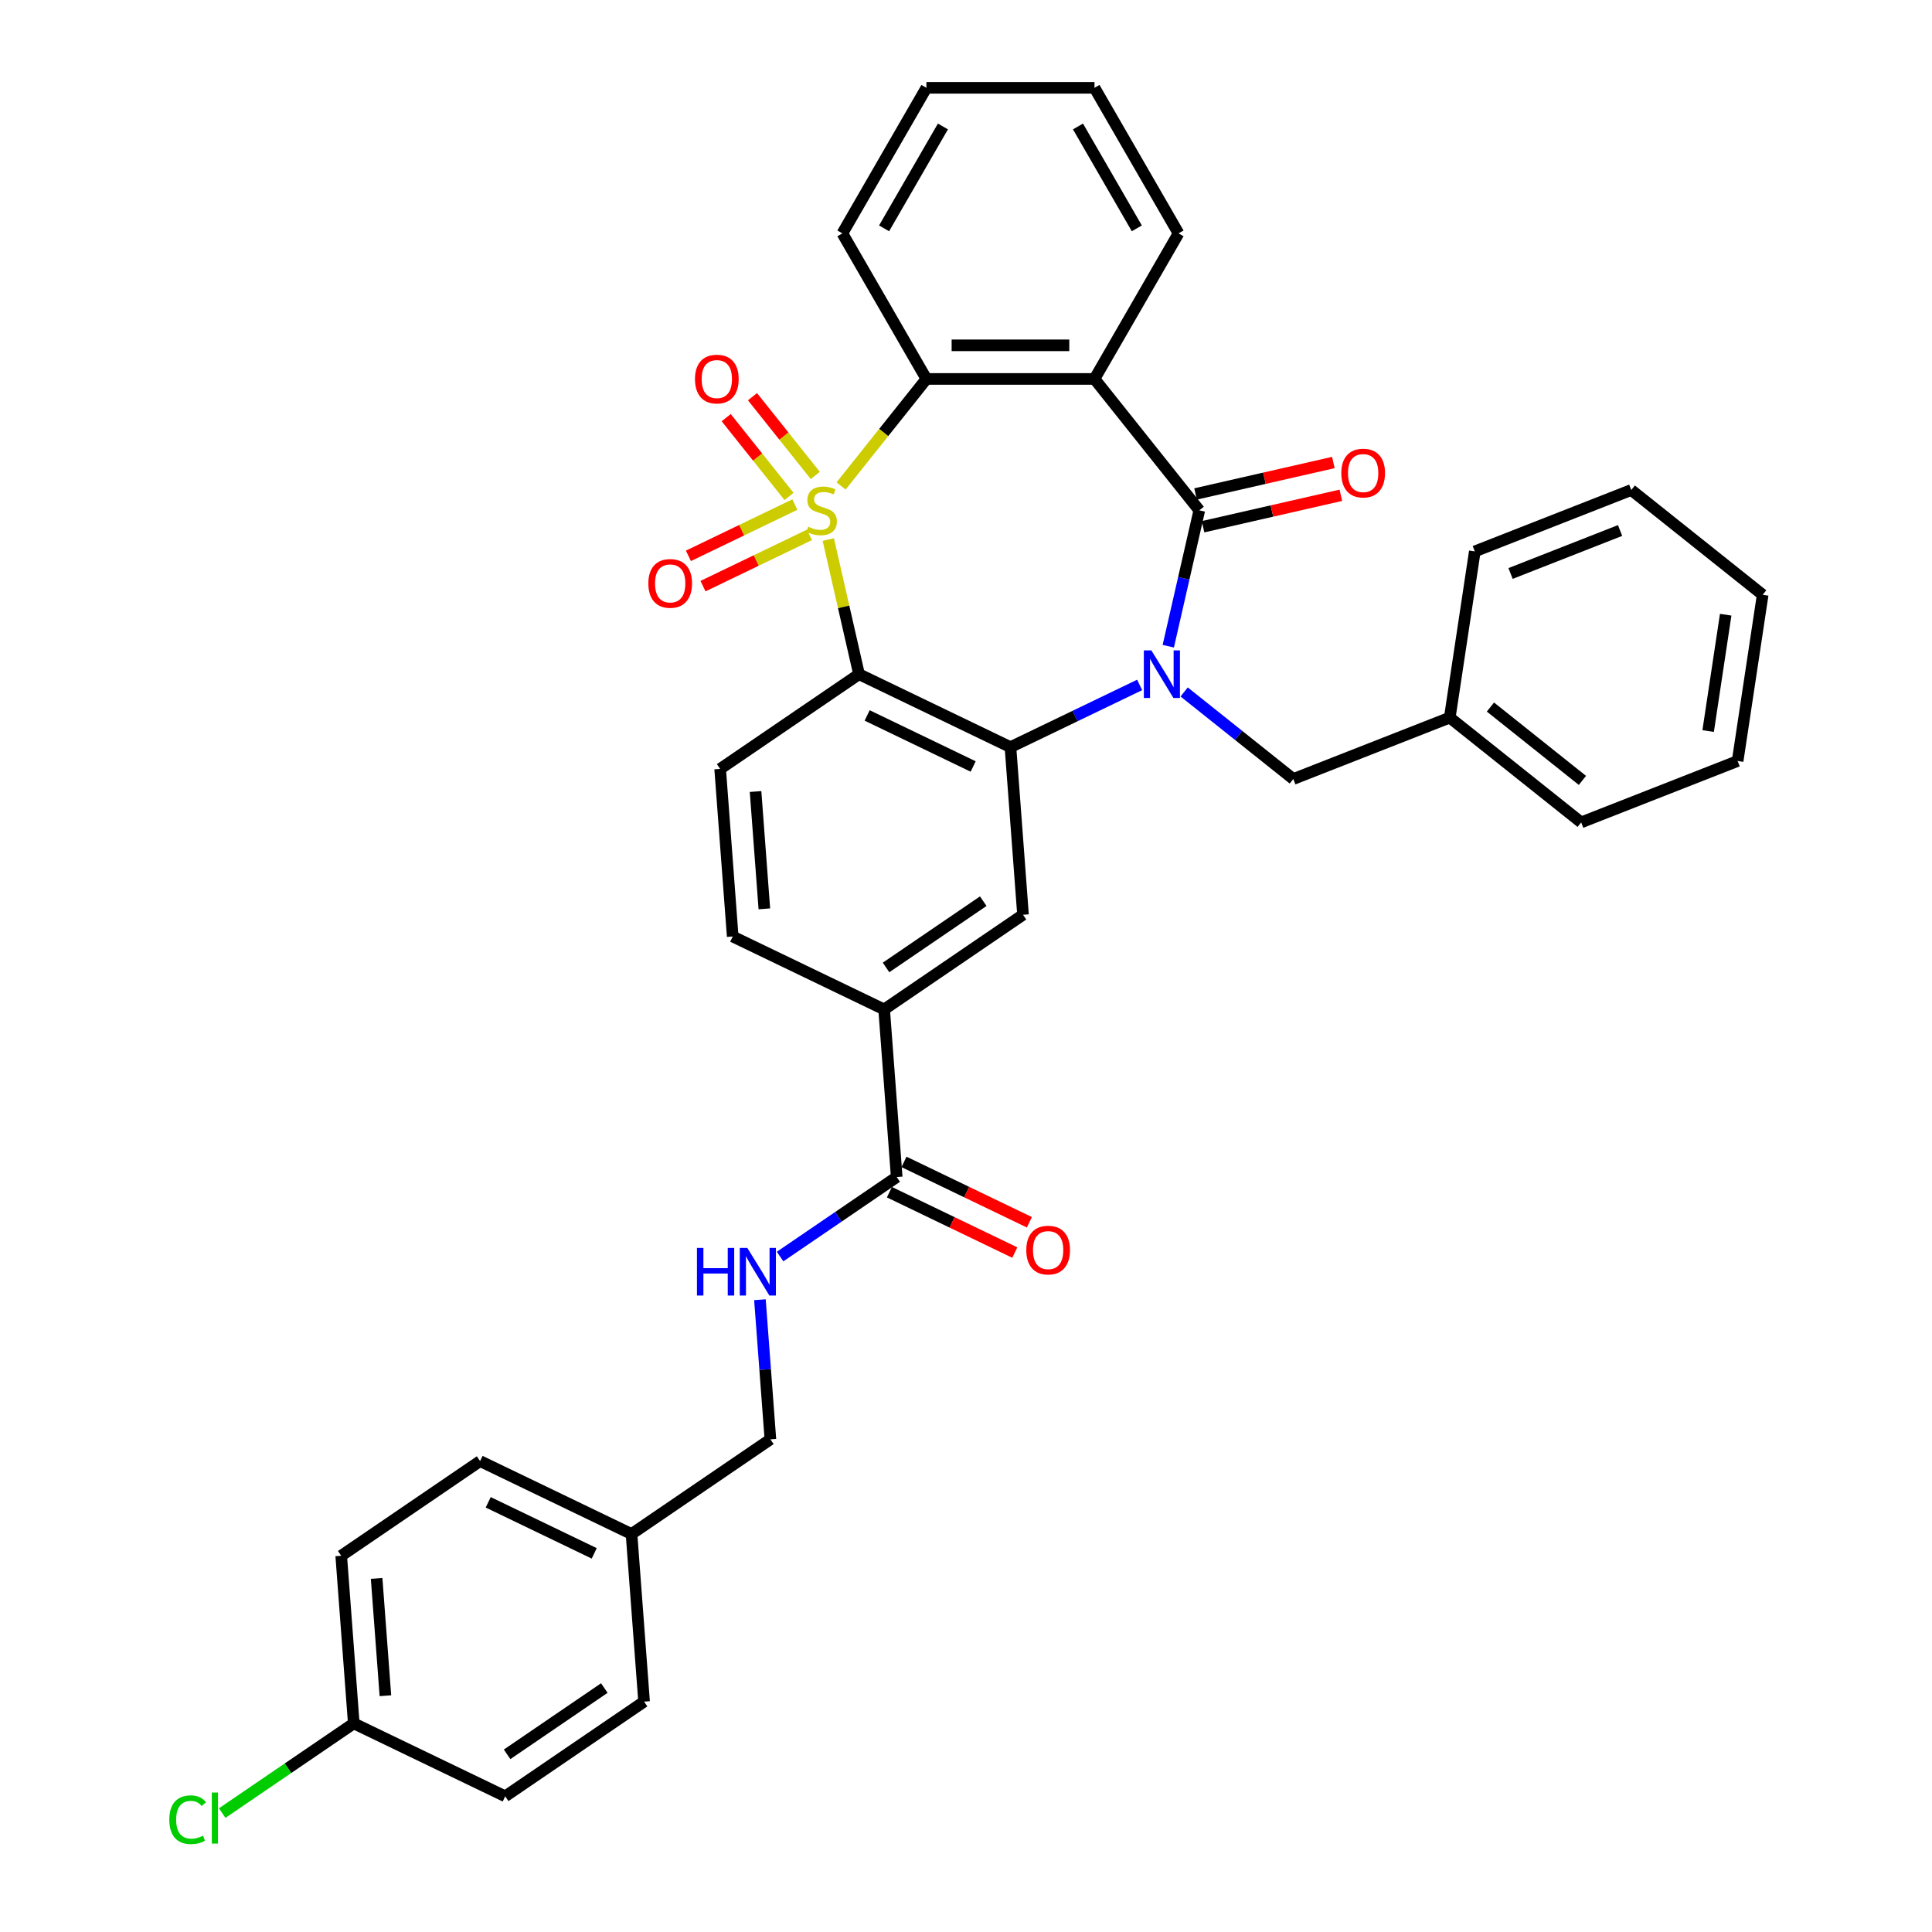 <?xml version='1.0' encoding='iso-8859-1'?>
<svg version='1.1' baseProfile='full'
              xmlns='http://www.w3.org/2000/svg'
                      xmlns:rdkit='http://www.rdkit.org/xml'
                      xmlns:xlink='http://www.w3.org/1999/xlink'
                  xml:space='preserve'
width='1000px' height='1000px' viewBox='0 0 1000 1000'>
<!-- END OF HEADER -->
<rect style='opacity:1.0;fill:#FFFFFF;stroke:none' width='1000' height='1000' x='0' y='0'> </rect>
<path class='bond-1' d='M 428.722,279.276 L 436.676,314.124' style='fill:none;fill-rule:evenodd;stroke:#CCCC00;stroke-width:6px;stroke-linecap:butt;stroke-linejoin:miter;stroke-opacity:1' />
<path class='bond-1' d='M 436.676,314.124 L 444.63,348.972' style='fill:none;fill-rule:evenodd;stroke:#000000;stroke-width:6px;stroke-linecap:butt;stroke-linejoin:miter;stroke-opacity:1' />
<path class='bond-5' d='M 435.345,251.523 L 457.429,223.831' style='fill:none;fill-rule:evenodd;stroke:#CCCC00;stroke-width:6px;stroke-linecap:butt;stroke-linejoin:miter;stroke-opacity:1' />
<path class='bond-5' d='M 457.429,223.831 L 479.513,196.139' style='fill:none;fill-rule:evenodd;stroke:#000000;stroke-width:6px;stroke-linecap:butt;stroke-linejoin:miter;stroke-opacity:1' />
<path class='bond-8' d='M 411.422,261.169 L 383.871,274.437' style='fill:none;fill-rule:evenodd;stroke:#CCCC00;stroke-width:6px;stroke-linecap:butt;stroke-linejoin:miter;stroke-opacity:1' />
<path class='bond-8' d='M 383.871,274.437 L 356.319,287.705' style='fill:none;fill-rule:evenodd;stroke:#FF0000;stroke-width:6px;stroke-linecap:butt;stroke-linejoin:miter;stroke-opacity:1' />
<path class='bond-8' d='M 418.971,276.846 L 391.42,290.114' style='fill:none;fill-rule:evenodd;stroke:#CCCC00;stroke-width:6px;stroke-linecap:butt;stroke-linejoin:miter;stroke-opacity:1' />
<path class='bond-8' d='M 391.42,290.114 L 363.869,303.382' style='fill:none;fill-rule:evenodd;stroke:#FF0000;stroke-width:6px;stroke-linecap:butt;stroke-linejoin:miter;stroke-opacity:1' />
<path class='bond-9' d='M 421.998,246.099 L 405.741,225.713' style='fill:none;fill-rule:evenodd;stroke:#CCCC00;stroke-width:6px;stroke-linecap:butt;stroke-linejoin:miter;stroke-opacity:1' />
<path class='bond-9' d='M 405.741,225.713 L 389.483,205.326' style='fill:none;fill-rule:evenodd;stroke:#FF0000;stroke-width:6px;stroke-linecap:butt;stroke-linejoin:miter;stroke-opacity:1' />
<path class='bond-9' d='M 408.395,256.947 L 392.137,236.561' style='fill:none;fill-rule:evenodd;stroke:#CCCC00;stroke-width:6px;stroke-linecap:butt;stroke-linejoin:miter;stroke-opacity:1' />
<path class='bond-9' d='M 392.137,236.561 L 375.88,216.175' style='fill:none;fill-rule:evenodd;stroke:#FF0000;stroke-width:6px;stroke-linecap:butt;stroke-linejoin:miter;stroke-opacity:1' />
<path class='bond-0' d='M 589.875,354.519 L 556.444,370.619' style='fill:none;fill-rule:evenodd;stroke:#0000FF;stroke-width:6px;stroke-linecap:butt;stroke-linejoin:miter;stroke-opacity:1' />
<path class='bond-0' d='M 556.444,370.619 L 523.012,386.719' style='fill:none;fill-rule:evenodd;stroke:#000000;stroke-width:6px;stroke-linecap:butt;stroke-linejoin:miter;stroke-opacity:1' />
<path class='bond-12' d='M 612.912,358.158 L 641.162,380.686' style='fill:none;fill-rule:evenodd;stroke:#0000FF;stroke-width:6px;stroke-linecap:butt;stroke-linejoin:miter;stroke-opacity:1' />
<path class='bond-12' d='M 641.162,380.686 L 669.411,403.214' style='fill:none;fill-rule:evenodd;stroke:#000000;stroke-width:6px;stroke-linecap:butt;stroke-linejoin:miter;stroke-opacity:1' />
<path class='bond-35' d='M 604.702,334.478 L 612.727,299.317' style='fill:none;fill-rule:evenodd;stroke:#0000FF;stroke-width:6px;stroke-linecap:butt;stroke-linejoin:miter;stroke-opacity:1' />
<path class='bond-35' d='M 612.727,299.317 L 620.752,264.156' style='fill:none;fill-rule:evenodd;stroke:#000000;stroke-width:6px;stroke-linecap:butt;stroke-linejoin:miter;stroke-opacity:1' />
<path class='bond-3' d='M 444.63,348.972 L 523.012,386.719' style='fill:none;fill-rule:evenodd;stroke:#000000;stroke-width:6px;stroke-linecap:butt;stroke-linejoin:miter;stroke-opacity:1' />
<path class='bond-3' d='M 448.838,370.311 L 503.705,396.733' style='fill:none;fill-rule:evenodd;stroke:#000000;stroke-width:6px;stroke-linecap:butt;stroke-linejoin:miter;stroke-opacity:1' />
<path class='bond-11' d='M 444.63,348.972 L 372.749,397.98' style='fill:none;fill-rule:evenodd;stroke:#000000;stroke-width:6px;stroke-linecap:butt;stroke-linejoin:miter;stroke-opacity:1' />
<path class='bond-2' d='M 620.752,264.156 L 566.51,196.139' style='fill:none;fill-rule:evenodd;stroke:#000000;stroke-width:6px;stroke-linecap:butt;stroke-linejoin:miter;stroke-opacity:1' />
<path class='bond-14' d='M 622.688,272.638 L 658.354,264.497' style='fill:none;fill-rule:evenodd;stroke:#000000;stroke-width:6px;stroke-linecap:butt;stroke-linejoin:miter;stroke-opacity:1' />
<path class='bond-14' d='M 658.354,264.497 L 694.02,256.357' style='fill:none;fill-rule:evenodd;stroke:#FF0000;stroke-width:6px;stroke-linecap:butt;stroke-linejoin:miter;stroke-opacity:1' />
<path class='bond-14' d='M 618.817,255.674 L 654.482,247.534' style='fill:none;fill-rule:evenodd;stroke:#000000;stroke-width:6px;stroke-linecap:butt;stroke-linejoin:miter;stroke-opacity:1' />
<path class='bond-14' d='M 654.482,247.534 L 690.148,239.393' style='fill:none;fill-rule:evenodd;stroke:#FF0000;stroke-width:6px;stroke-linecap:butt;stroke-linejoin:miter;stroke-opacity:1' />
<path class='bond-6' d='M 523.012,386.719 L 529.513,473.473' style='fill:none;fill-rule:evenodd;stroke:#000000;stroke-width:6px;stroke-linecap:butt;stroke-linejoin:miter;stroke-opacity:1' />
<path class='bond-4' d='M 566.51,196.139 L 479.513,196.139' style='fill:none;fill-rule:evenodd;stroke:#000000;stroke-width:6px;stroke-linecap:butt;stroke-linejoin:miter;stroke-opacity:1' />
<path class='bond-4' d='M 553.461,178.739 L 492.563,178.739' style='fill:none;fill-rule:evenodd;stroke:#000000;stroke-width:6px;stroke-linecap:butt;stroke-linejoin:miter;stroke-opacity:1' />
<path class='bond-18' d='M 566.51,196.139 L 610.009,120.797' style='fill:none;fill-rule:evenodd;stroke:#000000;stroke-width:6px;stroke-linecap:butt;stroke-linejoin:miter;stroke-opacity:1' />
<path class='bond-22' d='M 479.513,196.139 L 436.014,120.797' style='fill:none;fill-rule:evenodd;stroke:#000000;stroke-width:6px;stroke-linecap:butt;stroke-linejoin:miter;stroke-opacity:1' />
<path class='bond-37' d='M 529.513,473.473 L 457.632,522.481' style='fill:none;fill-rule:evenodd;stroke:#000000;stroke-width:6px;stroke-linecap:butt;stroke-linejoin:miter;stroke-opacity:1' />
<path class='bond-37' d='M 508.929,466.448 L 458.613,500.753' style='fill:none;fill-rule:evenodd;stroke:#000000;stroke-width:6px;stroke-linecap:butt;stroke-linejoin:miter;stroke-opacity:1' />
<path class='bond-7' d='M 464.134,609.235 L 457.632,522.481' style='fill:none;fill-rule:evenodd;stroke:#000000;stroke-width:6px;stroke-linecap:butt;stroke-linejoin:miter;stroke-opacity:1' />
<path class='bond-13' d='M 464.134,609.235 L 433.953,629.812' style='fill:none;fill-rule:evenodd;stroke:#000000;stroke-width:6px;stroke-linecap:butt;stroke-linejoin:miter;stroke-opacity:1' />
<path class='bond-13' d='M 433.953,629.812 L 403.772,650.389' style='fill:none;fill-rule:evenodd;stroke:#0000FF;stroke-width:6px;stroke-linecap:butt;stroke-linejoin:miter;stroke-opacity:1' />
<path class='bond-16' d='M 460.359,617.073 L 492.808,632.699' style='fill:none;fill-rule:evenodd;stroke:#000000;stroke-width:6px;stroke-linecap:butt;stroke-linejoin:miter;stroke-opacity:1' />
<path class='bond-16' d='M 492.808,632.699 L 525.256,648.326' style='fill:none;fill-rule:evenodd;stroke:#FF0000;stroke-width:6px;stroke-linecap:butt;stroke-linejoin:miter;stroke-opacity:1' />
<path class='bond-16' d='M 467.908,601.397 L 500.357,617.023' style='fill:none;fill-rule:evenodd;stroke:#000000;stroke-width:6px;stroke-linecap:butt;stroke-linejoin:miter;stroke-opacity:1' />
<path class='bond-16' d='M 500.357,617.023 L 532.806,632.65' style='fill:none;fill-rule:evenodd;stroke:#FF0000;stroke-width:6px;stroke-linecap:butt;stroke-linejoin:miter;stroke-opacity:1' />
<path class='bond-10' d='M 457.632,522.481 L 379.25,484.734' style='fill:none;fill-rule:evenodd;stroke:#000000;stroke-width:6px;stroke-linecap:butt;stroke-linejoin:miter;stroke-opacity:1' />
<path class='bond-15' d='M 372.749,397.98 L 379.25,484.734' style='fill:none;fill-rule:evenodd;stroke:#000000;stroke-width:6px;stroke-linecap:butt;stroke-linejoin:miter;stroke-opacity:1' />
<path class='bond-15' d='M 391.075,409.692 L 395.626,470.42' style='fill:none;fill-rule:evenodd;stroke:#000000;stroke-width:6px;stroke-linecap:butt;stroke-linejoin:miter;stroke-opacity:1' />
<path class='bond-21' d='M 669.411,403.214 L 750.395,371.43' style='fill:none;fill-rule:evenodd;stroke:#000000;stroke-width:6px;stroke-linecap:butt;stroke-linejoin:miter;stroke-opacity:1' />
<path class='bond-17' d='M 393.339,672.736 L 396.047,708.866' style='fill:none;fill-rule:evenodd;stroke:#0000FF;stroke-width:6px;stroke-linecap:butt;stroke-linejoin:miter;stroke-opacity:1' />
<path class='bond-17' d='M 396.047,708.866 L 398.754,744.996' style='fill:none;fill-rule:evenodd;stroke:#000000;stroke-width:6px;stroke-linecap:butt;stroke-linejoin:miter;stroke-opacity:1' />
<path class='bond-20' d='M 398.754,744.996 L 326.874,794.004' style='fill:none;fill-rule:evenodd;stroke:#000000;stroke-width:6px;stroke-linecap:butt;stroke-linejoin:miter;stroke-opacity:1' />
<path class='bond-36' d='M 610.009,120.797 L 566.51,45.455' style='fill:none;fill-rule:evenodd;stroke:#000000;stroke-width:6px;stroke-linecap:butt;stroke-linejoin:miter;stroke-opacity:1' />
<path class='bond-36' d='M 588.416,118.195 L 557.967,65.456' style='fill:none;fill-rule:evenodd;stroke:#000000;stroke-width:6px;stroke-linecap:butt;stroke-linejoin:miter;stroke-opacity:1' />
<path class='bond-19' d='M 183.112,892.019 L 176.611,805.264' style='fill:none;fill-rule:evenodd;stroke:#000000;stroke-width:6px;stroke-linecap:butt;stroke-linejoin:miter;stroke-opacity:1' />
<path class='bond-19' d='M 199.488,877.705 L 194.937,816.977' style='fill:none;fill-rule:evenodd;stroke:#000000;stroke-width:6px;stroke-linecap:butt;stroke-linejoin:miter;stroke-opacity:1' />
<path class='bond-23' d='M 183.112,892.019 L 149.06,915.235' style='fill:none;fill-rule:evenodd;stroke:#000000;stroke-width:6px;stroke-linecap:butt;stroke-linejoin:miter;stroke-opacity:1' />
<path class='bond-23' d='M 149.06,915.235 L 115.007,938.452' style='fill:none;fill-rule:evenodd;stroke:#00CC00;stroke-width:6px;stroke-linecap:butt;stroke-linejoin:miter;stroke-opacity:1' />
<path class='bond-39' d='M 183.112,892.019 L 261.494,929.765' style='fill:none;fill-rule:evenodd;stroke:#000000;stroke-width:6px;stroke-linecap:butt;stroke-linejoin:miter;stroke-opacity:1' />
<path class='bond-26' d='M 326.874,794.004 L 333.375,880.758' style='fill:none;fill-rule:evenodd;stroke:#000000;stroke-width:6px;stroke-linecap:butt;stroke-linejoin:miter;stroke-opacity:1' />
<path class='bond-27' d='M 326.874,794.004 L 248.492,756.257' style='fill:none;fill-rule:evenodd;stroke:#000000;stroke-width:6px;stroke-linecap:butt;stroke-linejoin:miter;stroke-opacity:1' />
<path class='bond-27' d='M 307.567,804.018 L 252.7,777.595' style='fill:none;fill-rule:evenodd;stroke:#000000;stroke-width:6px;stroke-linecap:butt;stroke-linejoin:miter;stroke-opacity:1' />
<path class='bond-28' d='M 750.395,371.43 L 818.412,425.672' style='fill:none;fill-rule:evenodd;stroke:#000000;stroke-width:6px;stroke-linecap:butt;stroke-linejoin:miter;stroke-opacity:1' />
<path class='bond-28' d='M 771.446,365.963 L 819.058,403.933' style='fill:none;fill-rule:evenodd;stroke:#000000;stroke-width:6px;stroke-linecap:butt;stroke-linejoin:miter;stroke-opacity:1' />
<path class='bond-29' d='M 750.395,371.43 L 763.361,285.405' style='fill:none;fill-rule:evenodd;stroke:#000000;stroke-width:6px;stroke-linecap:butt;stroke-linejoin:miter;stroke-opacity:1' />
<path class='bond-31' d='M 436.014,120.797 L 479.513,45.455' style='fill:none;fill-rule:evenodd;stroke:#000000;stroke-width:6px;stroke-linecap:butt;stroke-linejoin:miter;stroke-opacity:1' />
<path class='bond-31' d='M 457.607,118.195 L 488.057,65.456' style='fill:none;fill-rule:evenodd;stroke:#000000;stroke-width:6px;stroke-linecap:butt;stroke-linejoin:miter;stroke-opacity:1' />
<path class='bond-24' d='M 261.494,929.765 L 333.375,880.758' style='fill:none;fill-rule:evenodd;stroke:#000000;stroke-width:6px;stroke-linecap:butt;stroke-linejoin:miter;stroke-opacity:1' />
<path class='bond-24' d='M 262.475,908.038 L 312.791,873.733' style='fill:none;fill-rule:evenodd;stroke:#000000;stroke-width:6px;stroke-linecap:butt;stroke-linejoin:miter;stroke-opacity:1' />
<path class='bond-25' d='M 176.611,805.264 L 248.492,756.257' style='fill:none;fill-rule:evenodd;stroke:#000000;stroke-width:6px;stroke-linecap:butt;stroke-linejoin:miter;stroke-opacity:1' />
<path class='bond-33' d='M 818.412,425.672 L 899.396,393.889' style='fill:none;fill-rule:evenodd;stroke:#000000;stroke-width:6px;stroke-linecap:butt;stroke-linejoin:miter;stroke-opacity:1' />
<path class='bond-32' d='M 763.361,285.405 L 844.345,253.621' style='fill:none;fill-rule:evenodd;stroke:#000000;stroke-width:6px;stroke-linecap:butt;stroke-linejoin:miter;stroke-opacity:1' />
<path class='bond-32' d='M 781.865,296.834 L 838.554,274.585' style='fill:none;fill-rule:evenodd;stroke:#000000;stroke-width:6px;stroke-linecap:butt;stroke-linejoin:miter;stroke-opacity:1' />
<path class='bond-30' d='M 566.51,45.455 L 479.513,45.455' style='fill:none;fill-rule:evenodd;stroke:#000000;stroke-width:6px;stroke-linecap:butt;stroke-linejoin:miter;stroke-opacity:1' />
<path class='bond-34' d='M 844.345,253.621 L 912.362,307.863' style='fill:none;fill-rule:evenodd;stroke:#000000;stroke-width:6px;stroke-linecap:butt;stroke-linejoin:miter;stroke-opacity:1' />
<path class='bond-38' d='M 899.396,393.889 L 912.362,307.863' style='fill:none;fill-rule:evenodd;stroke:#000000;stroke-width:6px;stroke-linecap:butt;stroke-linejoin:miter;stroke-opacity:1' />
<path class='bond-38' d='M 884.136,378.392 L 893.212,318.174' style='fill:none;fill-rule:evenodd;stroke:#000000;stroke-width:6px;stroke-linecap:butt;stroke-linejoin:miter;stroke-opacity:1' />
<path  class='atom-0' d='M 418.311 272.612
Q 418.59 272.716, 419.738 273.204
Q 420.886 273.691, 422.139 274.004
Q 423.427 274.282, 424.679 274.282
Q 427.011 274.282, 428.368 273.169
Q 429.725 272.02, 429.725 270.037
Q 429.725 268.68, 429.029 267.845
Q 428.368 267.009, 427.324 266.557
Q 426.28 266.105, 424.54 265.583
Q 422.348 264.922, 421.025 264.295
Q 419.738 263.669, 418.798 262.346
Q 417.894 261.024, 417.894 258.797
Q 417.894 255.7, 419.982 253.786
Q 422.104 251.872, 426.28 251.872
Q 429.134 251.872, 432.37 253.229
L 431.57 255.909
Q 428.612 254.691, 426.385 254.691
Q 423.983 254.691, 422.661 255.7
Q 421.339 256.674, 421.373 258.379
Q 421.373 259.702, 422.035 260.502
Q 422.731 261.302, 423.705 261.755
Q 424.714 262.207, 426.385 262.729
Q 428.612 263.425, 429.934 264.121
Q 431.256 264.817, 432.196 266.244
Q 433.17 267.636, 433.17 270.037
Q 433.17 273.447, 430.874 275.292
Q 428.612 277.101, 424.819 277.101
Q 422.626 277.101, 420.956 276.614
Q 419.32 276.162, 417.372 275.361
L 418.311 272.612
' fill='#CCCC00'/>
<path  class='atom-1' d='M 595.948 336.653
L 604.021 349.703
Q 604.821 350.991, 606.109 353.322
Q 607.397 355.654, 607.466 355.793
L 607.466 336.653
L 610.737 336.653
L 610.737 361.291
L 607.362 361.291
L 598.697 347.023
Q 597.688 345.353, 596.609 343.439
Q 595.565 341.525, 595.252 340.934
L 595.252 361.291
L 592.05 361.291
L 592.05 336.653
L 595.948 336.653
' fill='#0000FF'/>
<path  class='atom-9' d='M 335.579 301.972
Q 335.579 296.056, 338.502 292.751
Q 341.426 289.445, 346.889 289.445
Q 352.352 289.445, 355.276 292.751
Q 358.199 296.056, 358.199 301.972
Q 358.199 307.958, 355.241 311.368
Q 352.283 314.744, 346.889 314.744
Q 341.46 314.744, 338.502 311.368
Q 335.579 307.993, 335.579 301.972
M 346.889 311.96
Q 350.647 311.96, 352.666 309.454
Q 354.719 306.914, 354.719 301.972
Q 354.719 297.135, 352.666 294.699
Q 350.647 292.229, 346.889 292.229
Q 343.131 292.229, 341.078 294.665
Q 339.059 297.1, 339.059 301.972
Q 339.059 306.949, 341.078 309.454
Q 343.131 311.96, 346.889 311.96
' fill='#FF0000'/>
<path  class='atom-10' d='M 359.719 196.208
Q 359.719 190.292, 362.642 186.986
Q 365.566 183.681, 371.029 183.681
Q 376.492 183.681, 379.415 186.986
Q 382.339 190.292, 382.339 196.208
Q 382.339 202.194, 379.381 205.604
Q 376.423 208.979, 371.029 208.979
Q 365.6 208.979, 362.642 205.604
Q 359.719 202.228, 359.719 196.208
M 371.029 206.195
Q 374.787 206.195, 376.806 203.69
Q 378.859 201.15, 378.859 196.208
Q 378.859 191.371, 376.806 188.935
Q 374.787 186.464, 371.029 186.464
Q 367.271 186.464, 365.218 188.9
Q 363.199 191.336, 363.199 196.208
Q 363.199 201.184, 365.218 203.69
Q 367.271 206.195, 371.029 206.195
' fill='#FF0000'/>
<path  class='atom-14' d='M 360.743 645.923
L 364.083 645.923
L 364.083 656.398
L 376.68 656.398
L 376.68 645.923
L 380.021 645.923
L 380.021 670.561
L 376.68 670.561
L 376.68 659.182
L 364.083 659.182
L 364.083 670.561
L 360.743 670.561
L 360.743 645.923
' fill='#0000FF'/>
<path  class='atom-14' d='M 386.807 645.923
L 394.88 658.973
Q 395.681 660.261, 396.968 662.592
Q 398.256 664.924, 398.325 665.063
L 398.325 645.923
L 401.597 645.923
L 401.597 670.561
L 398.221 670.561
L 389.556 656.293
Q 388.547 654.623, 387.468 652.709
Q 386.424 650.795, 386.111 650.204
L 386.111 670.561
L 382.91 670.561
L 382.91 645.923
L 386.807 645.923
' fill='#0000FF'/>
<path  class='atom-15' d='M 694.259 244.867
Q 694.259 238.951, 697.182 235.645
Q 700.105 232.339, 705.569 232.339
Q 711.032 232.339, 713.955 235.645
Q 716.878 238.951, 716.878 244.867
Q 716.878 250.852, 713.921 254.262
Q 710.963 257.638, 705.569 257.638
Q 700.14 257.638, 697.182 254.262
Q 694.259 250.887, 694.259 244.867
M 705.569 254.854
Q 709.327 254.854, 711.345 252.349
Q 713.399 249.808, 713.399 244.867
Q 713.399 240.03, 711.345 237.594
Q 709.327 235.123, 705.569 235.123
Q 701.81 235.123, 699.757 237.559
Q 697.739 239.995, 697.739 244.867
Q 697.739 249.843, 699.757 252.349
Q 701.81 254.854, 705.569 254.854
' fill='#FF0000'/>
<path  class='atom-17' d='M 531.206 647.051
Q 531.206 641.135, 534.129 637.829
Q 537.052 634.524, 542.516 634.524
Q 547.979 634.524, 550.902 637.829
Q 553.825 641.135, 553.825 647.051
Q 553.825 653.037, 550.867 656.447
Q 547.91 659.822, 542.516 659.822
Q 537.087 659.822, 534.129 656.447
Q 531.206 653.071, 531.206 647.051
M 542.516 657.038
Q 546.274 657.038, 548.292 654.533
Q 550.345 651.993, 550.345 647.051
Q 550.345 642.214, 548.292 639.778
Q 546.274 637.307, 542.516 637.307
Q 538.757 637.307, 536.704 639.743
Q 534.686 642.179, 534.686 647.051
Q 534.686 652.027, 536.704 654.533
Q 538.757 657.038, 542.516 657.038
' fill='#FF0000'/>
<path  class='atom-24' d='M 87.638 941.879
Q 87.638 935.754, 90.492 932.552
Q 93.38 929.316, 98.843 929.316
Q 103.924 929.316, 106.638 932.9
L 104.341 934.78
Q 102.358 932.17, 98.843 932.17
Q 95.12 932.17, 93.136 934.675
Q 91.187 937.146, 91.187 941.879
Q 91.187 946.75, 93.206 949.256
Q 95.259 951.762, 99.226 951.762
Q 101.94 951.762, 105.107 950.126
L 106.081 952.736
Q 104.794 953.571, 102.845 954.058
Q 100.896 954.545, 98.739 954.545
Q 93.38 954.545, 90.492 951.274
Q 87.638 948.003, 87.638 941.879
' fill='#00CC00'/>
<path  class='atom-24' d='M 109.631 927.82
L 112.832 927.82
L 112.832 954.232
L 109.631 954.232
L 109.631 927.82
' fill='#00CC00'/>
</svg>
